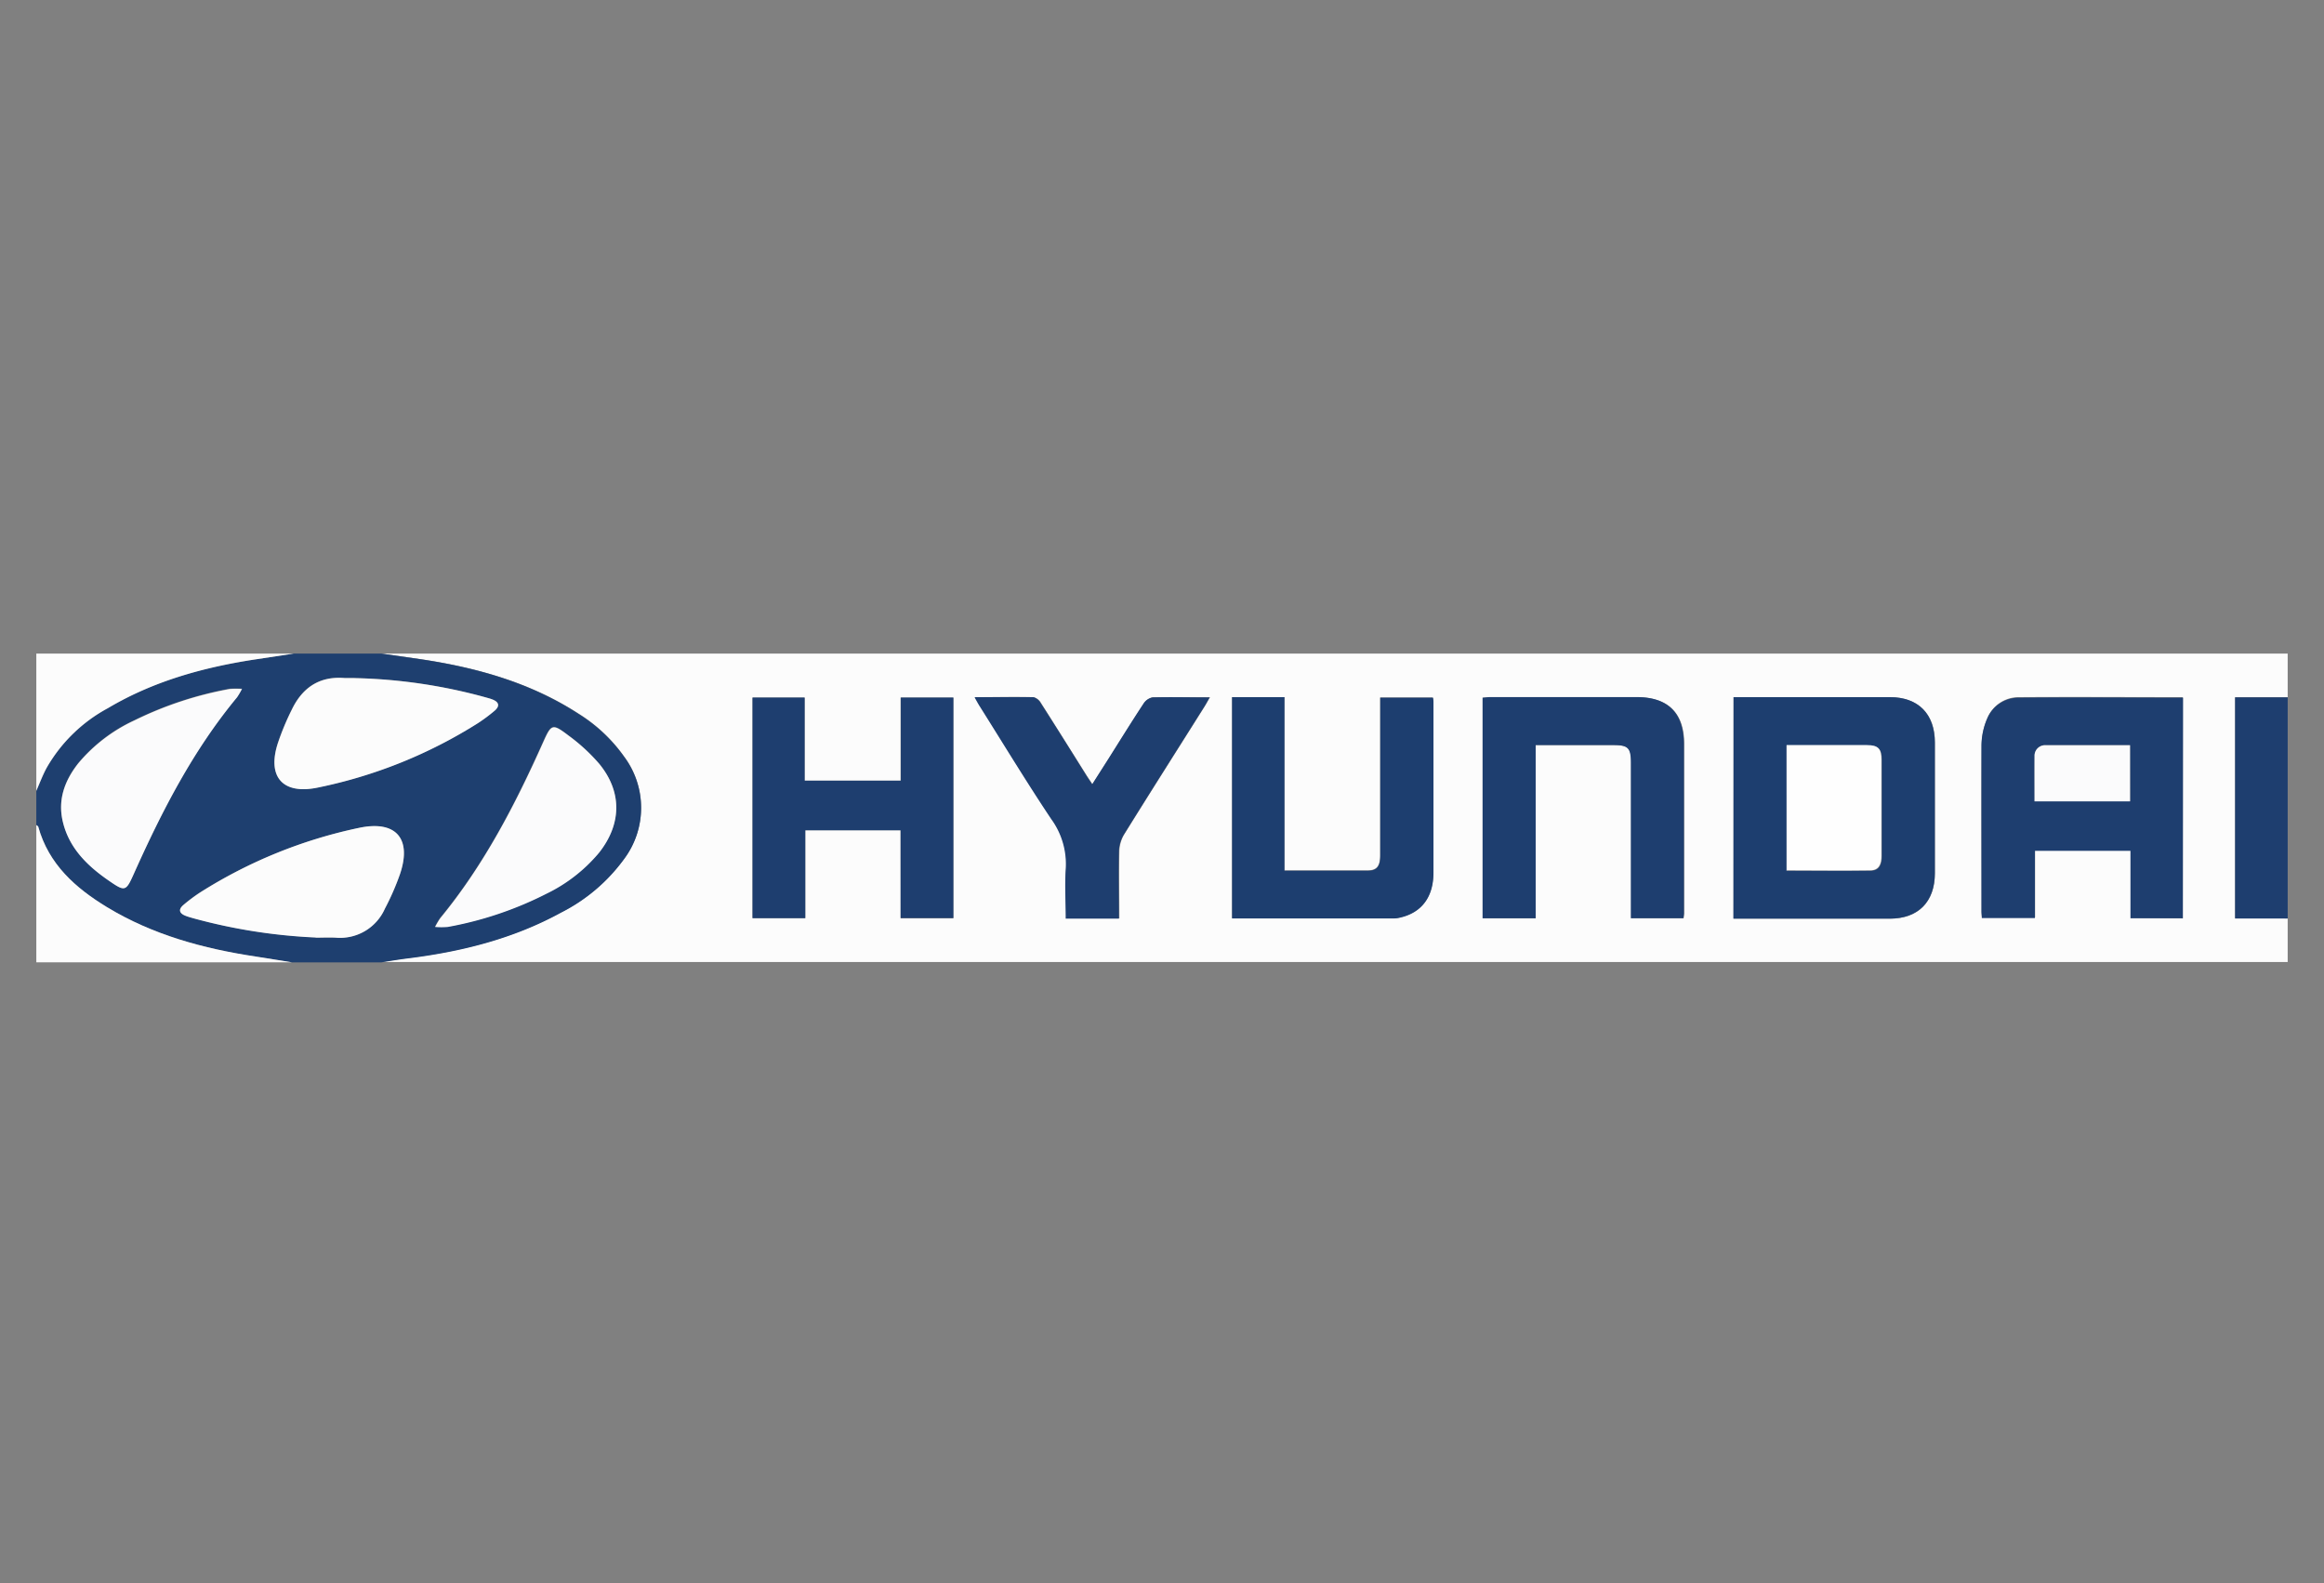 <svg xmlns="http://www.w3.org/2000/svg" xmlns:xlink="http://www.w3.org/1999/xlink" viewBox="0 0 320 218"><rect x="0" y="0" width="320" height="218" fill="#808080" stroke="none"/><defs><style>.cls-1{fill:none;}.cls-2{fill:#fff;opacity:0;}.cls-3{clip-path:url(#clip-path);}.cls-4{clip-path:url(#clip-path-2);}.cls-5{fill:#fcfcfc;}.cls-6{fill:#1e3f6f;}.cls-7{fill:#1e3e6f;}.cls-8{fill:#1d3e6f;}.cls-9{fill:#fbfbfc;}.cls-10{fill:#fefefe;}</style><clipPath id="clip-path"><rect class="cls-1" x="5" y="89.99" width="310" height="42.52"/></clipPath><clipPath id="clip-path-2"><rect class="cls-1" x="-110.1" y="-15.57" width="920.78" height="651.06"/></clipPath></defs><title>HedegaardBiler_1</title><g id="Layer_2" data-name="Layer 2"><g id="Logoer"><rect class="cls-2" width="320" height="218"/><g class="cls-3"><g class="cls-4"><path class="cls-5" d="M315,126.47v6H52.51c1.17-.18,2.34-.38,3.52-.53,7.42-.91,14.59-2.69,21.2-6.3a24.31,24.31,0,0,0,8.71-7.4,11.76,11.76,0,0,0,0-14.07,21.8,21.8,0,0,0-6.25-5.89C73.08,94,65.69,91.94,58,90.78L52.51,90H315v6h-7.24v30.44Zm-14.44,0V96c-7.58,0-15.09-.05-22.59,0a4.66,4.66,0,0,0-4.29,2.81,9.62,9.62,0,0,0-.82,3.78c-.07,7.6,0,15.21,0,22.81,0,.3,0,.6.05.94h7.31v-9.26h13.16v9.29ZM238.7,96V126.5c7.23,0,14.4,0,21.56,0,3.9,0,6.16-2.34,6.17-6.25q0-9,0-18c0-3.92-2.26-6.22-6.17-6.25-6.08,0-12.16,0-18.24,0H238.7m-27.25,30.46V102.6h10.74c2.05,0,2.42.38,2.42,2.47v21.38h7.22a6.05,6.05,0,0,0,.08-.67c0-7.78,0-15.56,0-23.34,0-4.3-2.23-6.42-6.52-6.44-6.73,0-13.47,0-20.2,0-.33,0-.67.05-1,.08v30.38Zm-87.44,0h7.26V96.06H124V107.5H110.79V96.06h-7.17v30.37h7.26v-12.1H124Zm52.85-6.51V96h-7.21v30.43H192a4,4,0,0,0,.77-.11c2.94-.67,4.58-2.81,4.59-6.16,0-7.87,0-15.75,0-23.62a3.05,3.05,0,0,0-.08-.5h-7.25v21.71c0,1.49-.44,2.09-1.71,2.1-3.76,0-7.51,0-11.49,0M134.27,96c.3.53.49.9.72,1.25,3.26,5.18,6.43,10.41,9.82,15.49a10.5,10.5,0,0,1,2,6.94c-.18,2.25,0,4.52,0,6.78h7.32c0-3.11-.05-6.16,0-9.21a4.81,4.81,0,0,1,.64-2.3c3.66-5.9,7.39-11.76,11.09-17.64.24-.38.45-.78.76-1.31-2.78,0-5.31,0-7.84,0a1.89,1.89,0,0,0-1.26.85c-1.66,2.52-3.24,5.08-4.85,7.63L150.44,108c-.34-.51-.58-.86-.81-1.22-2.09-3.32-4.18-6.66-6.3-10a1.67,1.67,0,0,0-1-.78c-2.61-.07-5.22,0-8,0"/><path class="cls-6" d="M52.51,90l5.47.79c7.71,1.16,15.1,3.23,21.71,7.54a21.8,21.8,0,0,1,6.25,5.89,11.76,11.76,0,0,1,0,14.07,24.25,24.25,0,0,1-8.72,7.4c-6.6,3.61-13.77,5.39-21.19,6.3-1.18.15-2.35.35-3.52.53H40.17c-1.64-.26-3.29-.54-4.94-.79-7.22-1.09-14.18-3-20.49-6.8-4.35-2.64-8-5.9-9.47-11.07,0-.1-.18-.16-.27-.24v-4.72c.49-1.09.91-2.22,1.48-3.27a21.4,21.4,0,0,1,8.37-8.11c6.29-3.76,13.2-5.64,20.38-6.73L40.44,90ZM33.34,94.83a11.45,11.45,0,0,0-1.7,0,49.87,49.87,0,0,0-13.13,4.33,22.25,22.25,0,0,0-7.74,5.92c-1.86,2.37-2.85,5-2.12,8.06.88,3.64,3.41,6,6.31,8.07,2.28,1.62,2.37,1.56,3.51-1,3.84-8.59,8.12-16.93,14.17-24.23a10.81,10.81,0,0,0,.7-1.2m26.57,32.83a11.5,11.5,0,0,0,1.69,0,49.13,49.13,0,0,0,13.6-4.57,21.91,21.91,0,0,0,7.28-5.68c3.12-3.93,3.2-8.36,0-12.22a25.21,25.21,0,0,0-4.23-3.89c-2.22-1.69-2.36-1.58-3.49.94-3.84,8.59-8.13,16.92-14.17,24.22a10.84,10.84,0,0,0-.71,1.21M43.48,129.1c.91,0,1.83,0,2.75,0a6.74,6.74,0,0,0,6.78-4,35.18,35.18,0,0,0,2.05-4.67c1.69-4.93-.53-7.5-5.64-6.41a66.46,66.46,0,0,0-21.93,8.9,23.36,23.36,0,0,0-2.2,1.65c-.77.64-.63,1.18.28,1.53.36.14.74.24,1.12.35a76.29,76.29,0,0,0,16.79,2.63m5.35-35.72c-.54,0-1,0-1.41,0-3.44-.28-5.79,1.31-7.24,4.32a35.84,35.84,0,0,0-1.91,4.57c-1.53,4.68.6,7.17,5.44,6.2a65.89,65.89,0,0,0,22.07-8.87,22.68,22.68,0,0,0,2.31-1.72c.77-.63.62-1.18-.28-1.54-.32-.13-.66-.21-1-.31a73.59,73.59,0,0,0-18-2.64"/><rect class="cls-7" x="307.76" y="96.03" width="7.24" height="30.45"/><path class="cls-5" d="M40.44,90l-5.21.79c-7.18,1.09-14.09,3-20.38,6.73a21.4,21.4,0,0,0-8.37,8.11c-.57,1-1,2.18-1.48,3.27V90Z"/><path class="cls-5" d="M5,113.61c.09.08.24.14.27.24,1.43,5.17,5.12,8.42,9.47,11.07,6.3,3.82,13.27,5.71,20.49,6.8,1.65.25,3.3.53,4.94.79H5Z"/><path class="cls-7" d="M300.56,126.45h-7.21v-9.29H280.19v9.26h-7.31c0-.34-.05-.64-.05-.94,0-7.6,0-15.21,0-22.81a9.62,9.62,0,0,1,.82-3.78A4.67,4.67,0,0,1,278,96.08c7.5-.09,15,0,22.59,0Zm-7.27-23.84c-3.94,0-7.78,0-11.61,0a1.45,1.45,0,0,0-1.52,1.5c-.06,2.07,0,4.16,0,6.23h13.15Z"/><path class="cls-8" d="M238.7,96H242c6.08,0,12.16,0,18.24,0,3.91,0,6.16,2.33,6.17,6.25q0,9,0,18c0,3.91-2.27,6.23-6.17,6.25-7.16,0-14.33,0-21.56,0Zm7.31,23.9c3.9,0,7.74,0,11.57,0,1.21,0,1.55-.88,1.54-2,0-4.42,0-8.83,0-13.25,0-1.53-.49-2-2-2H246Z"/><path class="cls-7" d="M211.45,126.45h-7.31V96.07c.37,0,.71-.08,1-.08,6.73,0,13.47,0,20.2,0,4.29,0,6.49,2.14,6.52,6.44,0,7.78,0,15.56,0,23.34a6.05,6.05,0,0,1-.08.67h-7.22V105.07c0-2.09-.37-2.47-2.42-2.47H211.45Z"/><polygon class="cls-7" points="124.01 126.41 124.01 114.33 110.88 114.33 110.88 126.43 103.62 126.43 103.62 96.06 110.79 96.06 110.79 107.5 124.04 107.5 124.04 96.06 131.27 96.06 131.27 126.41 124.01 126.41"/><path class="cls-8" d="M176.86,119.9c4,0,7.73,0,11.49,0,1.27,0,1.71-.61,1.71-2.1V96.08h7.25a3,3,0,0,1,.07.5q0,11.81,0,23.62c0,3.35-1.65,5.49-4.59,6.16a3.33,3.33,0,0,1-.77.11H169.65V96h7.21Z"/><path class="cls-7" d="M134.27,96c2.8,0,5.41,0,8,0a1.67,1.67,0,0,1,1,.78c2.12,3.3,4.21,6.64,6.3,10,.23.36.47.71.81,1.22l2.22-3.48c1.61-2.55,3.19-5.11,4.85-7.63a1.89,1.89,0,0,1,1.26-.85c2.53-.08,5.06,0,7.84,0-.31.53-.52.93-.76,1.31-3.7,5.88-7.43,11.74-11.09,17.64a4.81,4.81,0,0,0-.64,2.3c-.08,3.05,0,6.1,0,9.21h-7.32c0-2.26-.14-4.53,0-6.78a10.5,10.5,0,0,0-2-6.94c-3.39-5.08-6.56-10.31-9.82-15.49-.23-.35-.42-.72-.72-1.25"/><path class="cls-9" d="M33.34,94.83a10.81,10.81,0,0,1-.7,1.2c-6.05,7.3-10.33,15.64-14.18,24.23-1.13,2.52-1.22,2.57-3.5,1-2.9-2-5.43-4.43-6.3-8.07-.74-3.05.25-5.69,2.11-8.06a22.25,22.25,0,0,1,7.74-5.92,49.87,49.87,0,0,1,13.13-4.33,11.45,11.45,0,0,1,1.7,0"/><path class="cls-9" d="M59.91,127.66a10.84,10.84,0,0,1,.71-1.21c6-7.3,10.33-15.63,14.17-24.22,1.13-2.52,1.27-2.63,3.49-.94a25.21,25.21,0,0,1,4.23,3.89c3.17,3.86,3.09,8.29,0,12.22a21.81,21.81,0,0,1-7.28,5.68,49.13,49.13,0,0,1-13.6,4.57,11.5,11.5,0,0,1-1.69,0"/><path class="cls-5" d="M43.48,129.1a76.29,76.29,0,0,1-16.79-2.63c-.38-.11-.76-.21-1.12-.35-.91-.35-1.05-.89-.28-1.53a23.36,23.36,0,0,1,2.2-1.65A66.25,66.25,0,0,1,49.42,114c5.11-1.09,7.33,1.48,5.64,6.41A35.18,35.18,0,0,1,53,125.12a6.74,6.74,0,0,1-6.78,4c-.92-.05-1.84,0-2.75,0"/><path class="cls-5" d="M48.83,93.38a73.59,73.59,0,0,1,18,2.64c.34.1.68.18,1,.31.9.36,1,.91.28,1.54a22.68,22.68,0,0,1-2.31,1.72,65.89,65.89,0,0,1-22.07,8.87c-4.84,1-7-1.52-5.44-6.2a35.84,35.84,0,0,1,1.91-4.57c1.45-3,3.8-4.6,7.24-4.32.43,0,.87,0,1.41,0"/><path class="cls-9" d="M293.29,102.61v7.74H280.14c0-2.07,0-4.16,0-6.23a1.45,1.45,0,0,1,1.52-1.5c3.83,0,7.67,0,11.61,0"/><path class="cls-10" d="M246,119.89V102.6h11.06c1.55,0,2,.5,2,2,0,4.42,0,8.83,0,13.25,0,1.11-.33,2-1.54,2-3.83.06-7.67,0-11.57,0"/></g></g></g></g></svg>
